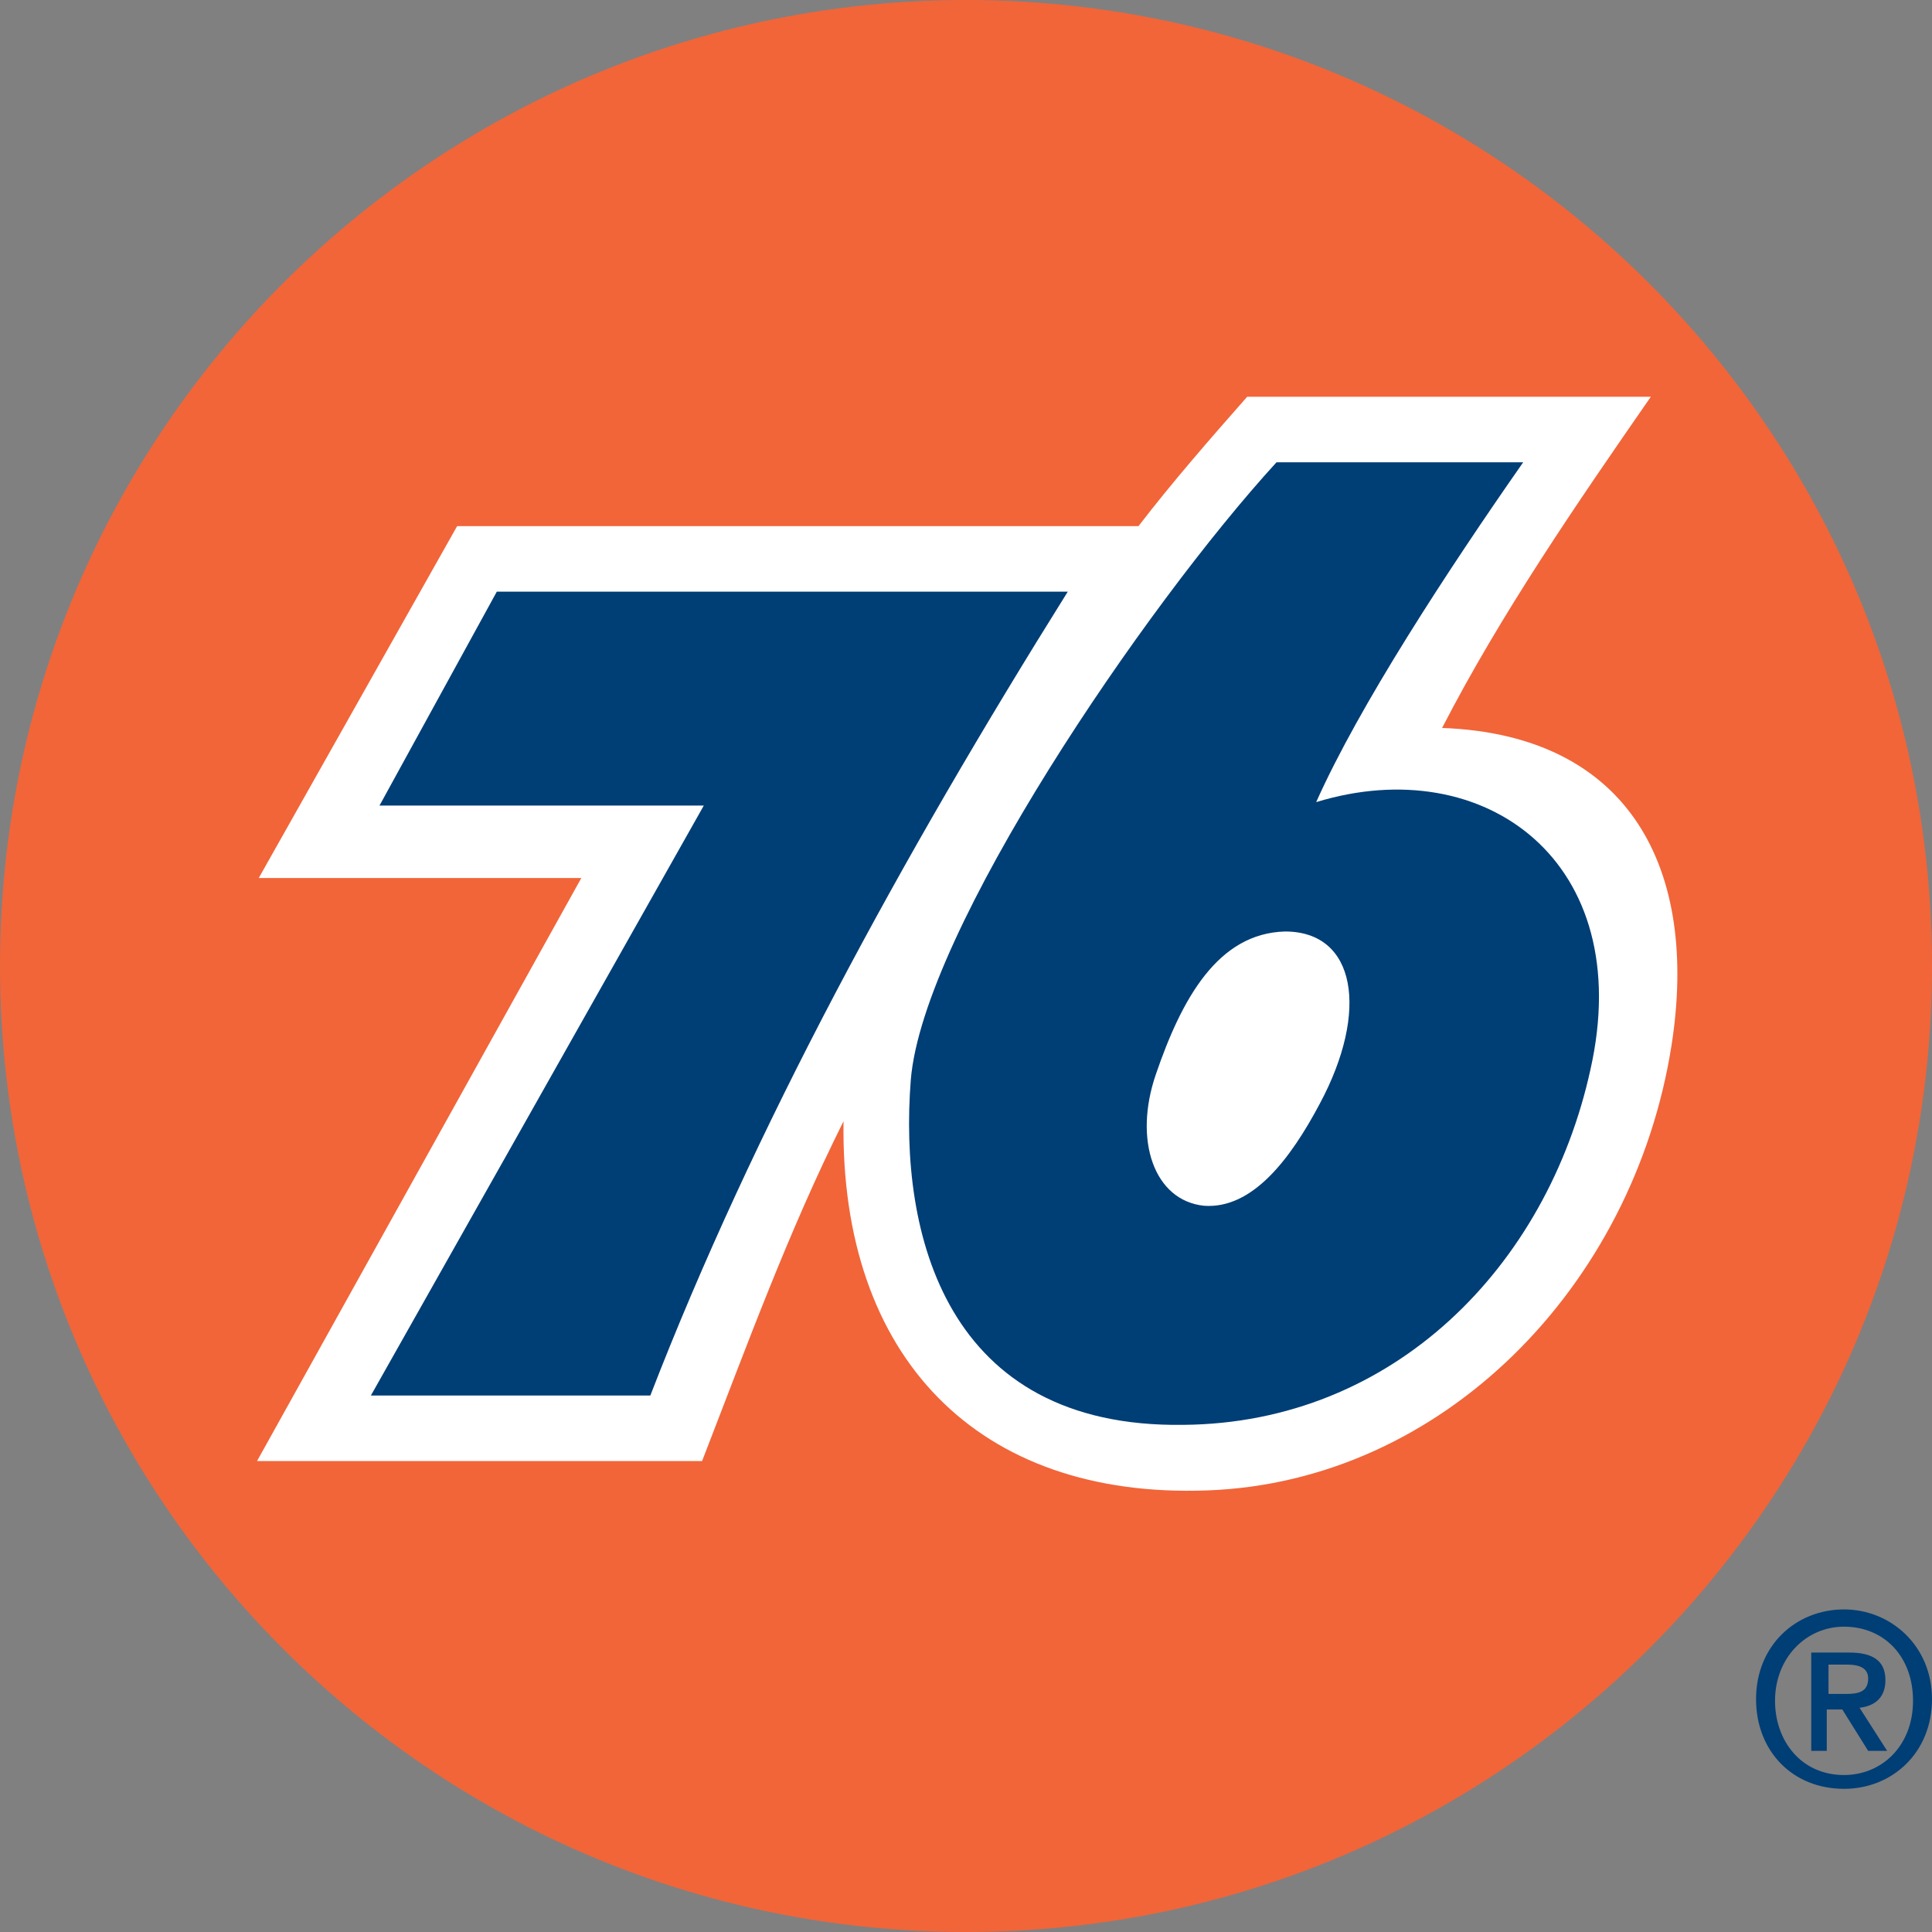<?xml version="1.0" encoding="utf-8"?>
<!-- Generator: Adobe Illustrator 25.3.1, SVG Export Plug-In . SVG Version: 6.00 Build 0)  -->
<svg version="1.1" id="Layer_1" xmlns="http://www.w3.org/2000/svg" xmlns:xlink="http://www.w3.org/1999/xlink" x="0px" y="0px"
	 viewBox="0 0 112 112" style="enable-background:new 0 0 112 112;" xml:space="preserve">
<rect x="0" y="0" width="112" height="112" fill="#808080" stroke="none"/>
<style type="text/css">
	.st0{fill:#F16539;}
	.st1{fill-rule:evenodd;clip-rule:evenodd;fill:#FFFFFF;}
	.st2{fill-rule:evenodd;clip-rule:evenodd;fill:#003E76;}
	.st3{fill:#003E76;}
</style>
<g>
	<path class="st0" d="M112,56c0,30.9-25.1,56-56,56C25.1,112,0,86.9,0,56C0,25.1,25.1,0,56,0C86.9,0,112,25.1,112,56"/>
	<path class="st1" d="M70,86.4c13.6-0.5,24.7-11.8,26.9-25.8c1.6-10.2-2.4-18-13.3-18.4C87,35.6,91.4,29.2,95.7,23H72.3
		c-2.2,2.5-4.3,4.9-6.3,7.5H26.5L15,50.9h18.7L14.9,84.7h25.8c2.6-6.7,5-13.3,8.2-19.7C48.7,78.7,56.7,86.9,70,86.4"/>
	<path class="st2" d="M21.5,80.9h16.2c6-15.5,14.5-31.1,24.2-46.6H28.8L22,46.7h18.8L21.5,80.9z M74.5,54c4.1,0,4.9,4.6,2,10
		c-1.7,3.2-3.9,6.1-6.7,5.9c-2.9-0.3-4.1-3.8-2.8-7.6C68.5,57.9,70.6,54.1,74.5,54 M52.8,62.6c-0.7,8.9,2,20.2,15.8,20
		c12.2-0.1,21.1-9.2,23.6-20.6c2.7-12-6.1-18.5-15.9-15.5c2.5-5.6,7.6-13.4,12-19.7H74C66.4,35.1,53.5,54,52.8,62.6"/>
	<path class="st3" d="M107,98.2c0.7,0,1.3-0.1,1.3-0.9c0-0.7-0.7-0.8-1.2-0.8h-1.1v1.7H107z M105.9,101.5H105v-5.7h2.2
		c1.4,0,2.1,0.5,2.1,1.6c0,1-0.6,1.5-1.5,1.6l1.6,2.5h-1.1l-1.5-2.4h-0.9V101.5z M106.9,94.3c-2.2,0-4,1.8-4,4.3
		c0,2.3,1.5,4.3,4,4.3c2.2,0,4-1.7,4-4.3C110.9,96,109.2,94.3,106.9,94.3 M106.9,103.7c-3,0-5.1-2.2-5.1-5.2c0-3.1,2.3-5.2,5.1-5.2
		c2.7,0,5.1,2.1,5.1,5.2C112,101.6,109.7,103.7,106.9,103.7"/>
</g>
</svg>
